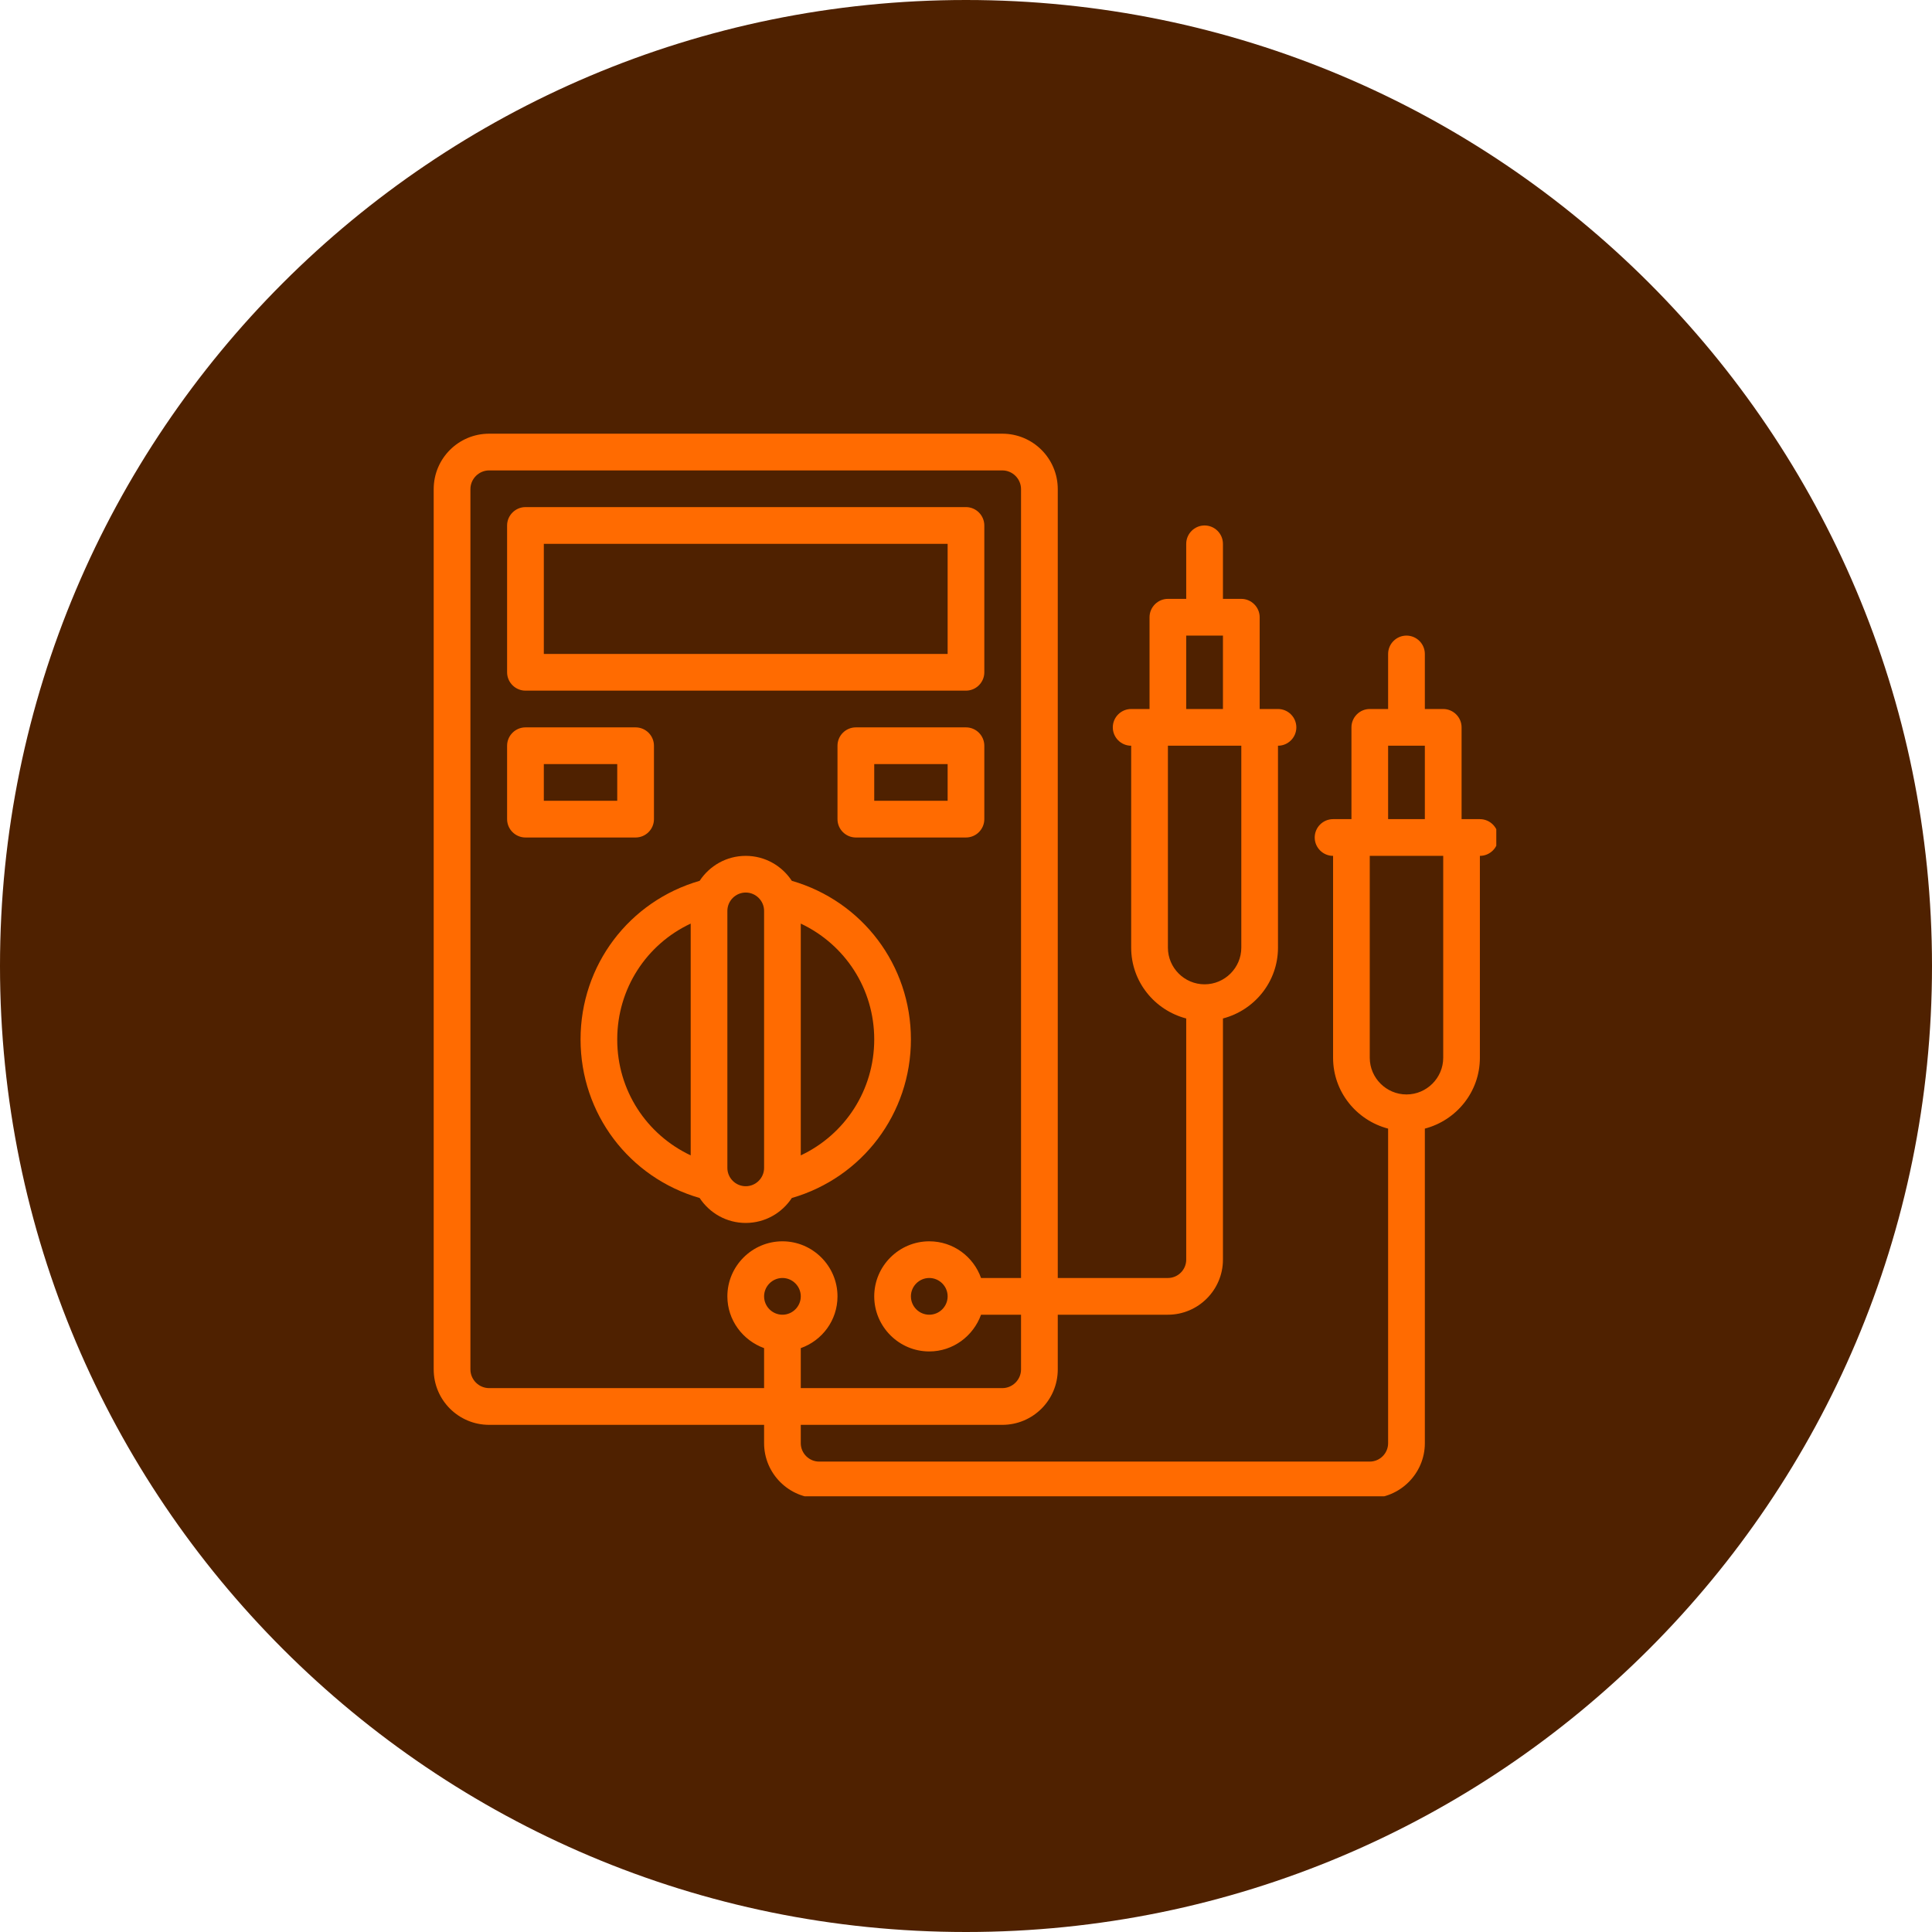 <svg xmlns="http://www.w3.org/2000/svg" xmlns:xlink="http://www.w3.org/1999/xlink" width="200" viewBox="0 0 150 150" height="200" preserveAspectRatio="xMidYMid meet"><defs><clipPath id="51b7ec0056"><path d="M 75 0 C 33.578 0 0 33.578 0 75 C 0 116.422 33.578 150 75 150 C 116.422 150 150 116.422 150 75 C 150 33.578 116.422 0 75 0 Z M 75 0 " clip-rule="nonzero"></path></clipPath><clipPath id="f716cbb3e5"><path d="M 33.672 33.672 L 116.172 33.672 L 116.172 116.172 L 33.672 116.172 Z M 33.672 33.672 " clip-rule="nonzero"></path></clipPath></defs><g clip-path="url(#51b7ec0056)"><rect x="-15" width="180" fill="#4f2100" y="-15" height="180" fill-opacity="1"></rect></g><g clip-path="url(#f716cbb3e5)"><path fill="#ff6b01" d="M 40.797 53.621 L 75 53.621 C 75.781 53.621 76.422 52.98 76.422 52.199 L 76.422 40.797 C 76.422 40.016 75.781 39.371 75 39.371 L 40.797 39.371 C 40.016 39.371 39.371 40.016 39.371 40.797 L 39.371 52.199 C 39.371 52.98 40.016 53.621 40.797 53.621 Z M 42.223 42.223 L 73.574 42.223 L 73.574 50.773 L 42.223 50.773 Z M 57.898 94.949 C 59.395 94.949 60.707 94.18 61.477 93.012 C 66.945 91.43 70.723 86.469 70.723 80.699 C 70.723 74.926 66.945 69.969 61.477 68.387 C 60.707 67.219 59.395 66.449 57.898 66.449 C 56.402 66.449 55.09 67.219 54.32 68.387 C 48.848 69.969 45.074 74.926 45.074 80.699 C 45.074 86.469 48.848 91.43 54.32 93.012 C 55.09 94.18 56.402 94.949 57.898 94.949 Z M 67.875 80.699 C 67.875 84.633 65.609 88.082 62.172 89.703 L 62.172 71.707 C 65.609 73.332 67.875 76.766 67.875 80.699 Z M 56.473 70.723 C 56.473 69.941 57.113 69.297 57.898 69.297 C 58.684 69.297 59.324 69.941 59.324 70.723 L 59.324 90.676 C 59.324 91.457 58.684 92.098 57.898 92.098 C 57.113 92.098 56.473 91.457 56.473 90.676 Z M 47.922 80.699 C 47.922 76.766 50.188 73.316 53.625 71.707 L 53.625 89.703 C 50.188 88.082 47.922 84.645 47.922 80.715 Z M 50.773 63.598 L 50.773 57.898 C 50.773 57.113 50.133 56.473 49.348 56.473 L 40.797 56.473 C 40.016 56.473 39.371 57.113 39.371 57.898 L 39.371 63.598 C 39.371 64.383 40.016 65.023 40.797 65.023 L 49.348 65.023 C 50.133 65.023 50.773 64.383 50.773 63.598 Z M 47.922 62.172 L 42.223 62.172 L 42.223 59.324 L 47.922 59.324 Z M 75 56.473 L 66.449 56.473 C 65.664 56.473 65.023 57.113 65.023 57.898 L 65.023 63.598 C 65.023 64.383 65.664 65.023 66.449 65.023 L 75 65.023 C 75.781 65.023 76.422 64.383 76.422 63.598 L 76.422 57.898 C 76.422 57.113 75.781 56.473 75 56.473 Z M 73.574 62.172 L 67.875 62.172 L 67.875 59.324 L 73.574 59.324 Z M 114.898 63.598 L 113.477 63.598 L 113.477 56.473 C 113.477 55.688 112.832 55.047 112.051 55.047 L 110.625 55.047 L 110.625 50.773 C 110.625 49.988 109.984 49.348 109.199 49.348 C 108.414 49.348 107.773 49.988 107.773 50.773 L 107.773 55.047 L 106.348 55.047 C 105.566 55.047 104.926 55.688 104.926 56.473 L 104.926 63.598 L 103.5 63.598 C 102.715 63.598 102.074 64.238 102.074 65.023 C 102.074 65.809 102.715 66.449 103.5 66.449 L 103.5 82.125 C 103.5 84.773 105.324 86.984 107.773 87.625 L 107.773 112.051 C 107.773 112.832 107.133 113.477 106.348 113.477 L 63.598 113.477 C 62.816 113.477 62.172 112.832 62.172 112.051 L 62.172 110.625 L 77.82 110.625 C 80.199 110.625 82.125 108.699 82.125 106.32 L 82.125 102.074 L 90.676 102.074 C 93.027 102.074 94.949 100.152 94.949 97.801 L 94.949 79.074 C 97.398 78.434 99.223 76.223 99.223 73.574 L 99.223 57.898 C 100.008 57.898 100.648 57.258 100.648 56.473 C 100.648 55.688 100.008 55.047 99.223 55.047 L 97.801 55.047 L 97.801 47.922 C 97.801 47.141 97.156 46.496 96.375 46.496 L 94.949 46.496 L 94.949 42.223 C 94.949 41.438 94.309 40.797 93.523 40.797 C 92.742 40.797 92.098 41.438 92.098 42.223 L 92.098 46.496 L 90.676 46.496 C 89.891 46.496 89.25 47.141 89.25 47.922 L 89.25 55.047 L 87.824 55.047 C 87.039 55.047 86.398 55.688 86.398 56.473 C 86.398 57.258 87.039 57.898 87.824 57.898 L 87.824 73.574 C 87.824 76.223 89.648 78.434 92.098 79.074 L 92.098 97.801 C 92.098 98.582 91.457 99.223 90.676 99.223 L 82.125 99.223 L 82.125 37.977 C 82.125 35.598 80.199 33.672 77.82 33.672 L 37.977 33.672 C 35.598 33.672 33.672 35.598 33.672 37.977 L 33.672 106.32 C 33.672 108.699 35.598 110.625 37.977 110.625 L 59.324 110.625 L 59.324 112.051 C 59.324 114.402 61.246 116.324 63.598 116.324 L 106.348 116.324 C 108.699 116.324 110.625 114.402 110.625 112.051 L 110.625 87.625 C 113.074 86.984 114.898 84.773 114.898 82.125 L 114.898 66.449 C 115.684 66.449 116.324 65.809 116.324 65.023 C 116.324 64.238 115.684 63.598 114.898 63.598 Z M 92.098 49.348 L 94.949 49.348 L 94.949 55.047 L 92.098 55.047 Z M 90.676 73.574 L 90.676 57.898 L 96.375 57.898 L 96.375 73.574 C 96.375 75.141 95.09 76.422 93.523 76.422 C 91.957 76.422 90.676 75.141 90.676 73.574 Z M 37.977 107.773 C 37.18 107.773 36.523 107.117 36.523 106.32 L 36.523 37.977 C 36.523 37.18 37.18 36.523 37.977 36.523 L 77.82 36.523 C 78.617 36.523 79.273 37.18 79.273 37.977 L 79.273 99.223 L 76.168 99.223 C 75.582 97.57 74.016 96.375 72.148 96.375 C 69.797 96.375 67.875 98.297 67.875 100.648 C 67.875 103 69.797 104.926 72.148 104.926 C 74 104.926 75.57 103.727 76.168 102.074 L 79.273 102.074 L 79.273 106.32 C 79.273 107.117 78.617 107.773 77.82 107.773 L 62.172 107.773 L 62.172 104.668 C 63.828 104.082 65.023 102.516 65.023 100.648 C 65.023 98.297 63.098 96.375 60.75 96.375 C 58.398 96.375 56.473 98.297 56.473 100.648 C 56.473 102.5 57.672 104.07 59.324 104.668 L 59.324 107.773 Z M 73.574 100.648 C 73.574 101.434 72.934 102.074 72.148 102.074 C 71.363 102.074 70.723 101.434 70.723 100.648 C 70.723 99.867 71.363 99.223 72.148 99.223 C 72.934 99.223 73.574 99.867 73.574 100.648 Z M 60.75 102.074 C 59.965 102.074 59.324 101.434 59.324 100.648 C 59.324 99.867 59.965 99.223 60.75 99.223 C 61.531 99.223 62.172 99.867 62.172 100.648 C 62.172 101.434 61.531 102.074 60.75 102.074 Z M 107.773 57.898 L 110.625 57.898 L 110.625 63.598 L 107.773 63.598 Z M 112.051 82.125 C 112.051 83.691 110.766 84.973 109.199 84.973 C 107.633 84.973 106.348 83.691 106.348 82.125 L 106.348 66.449 L 112.051 66.449 Z M 112.051 82.125 " fill-opacity="1" fill-rule="nonzero"></path></g></svg>